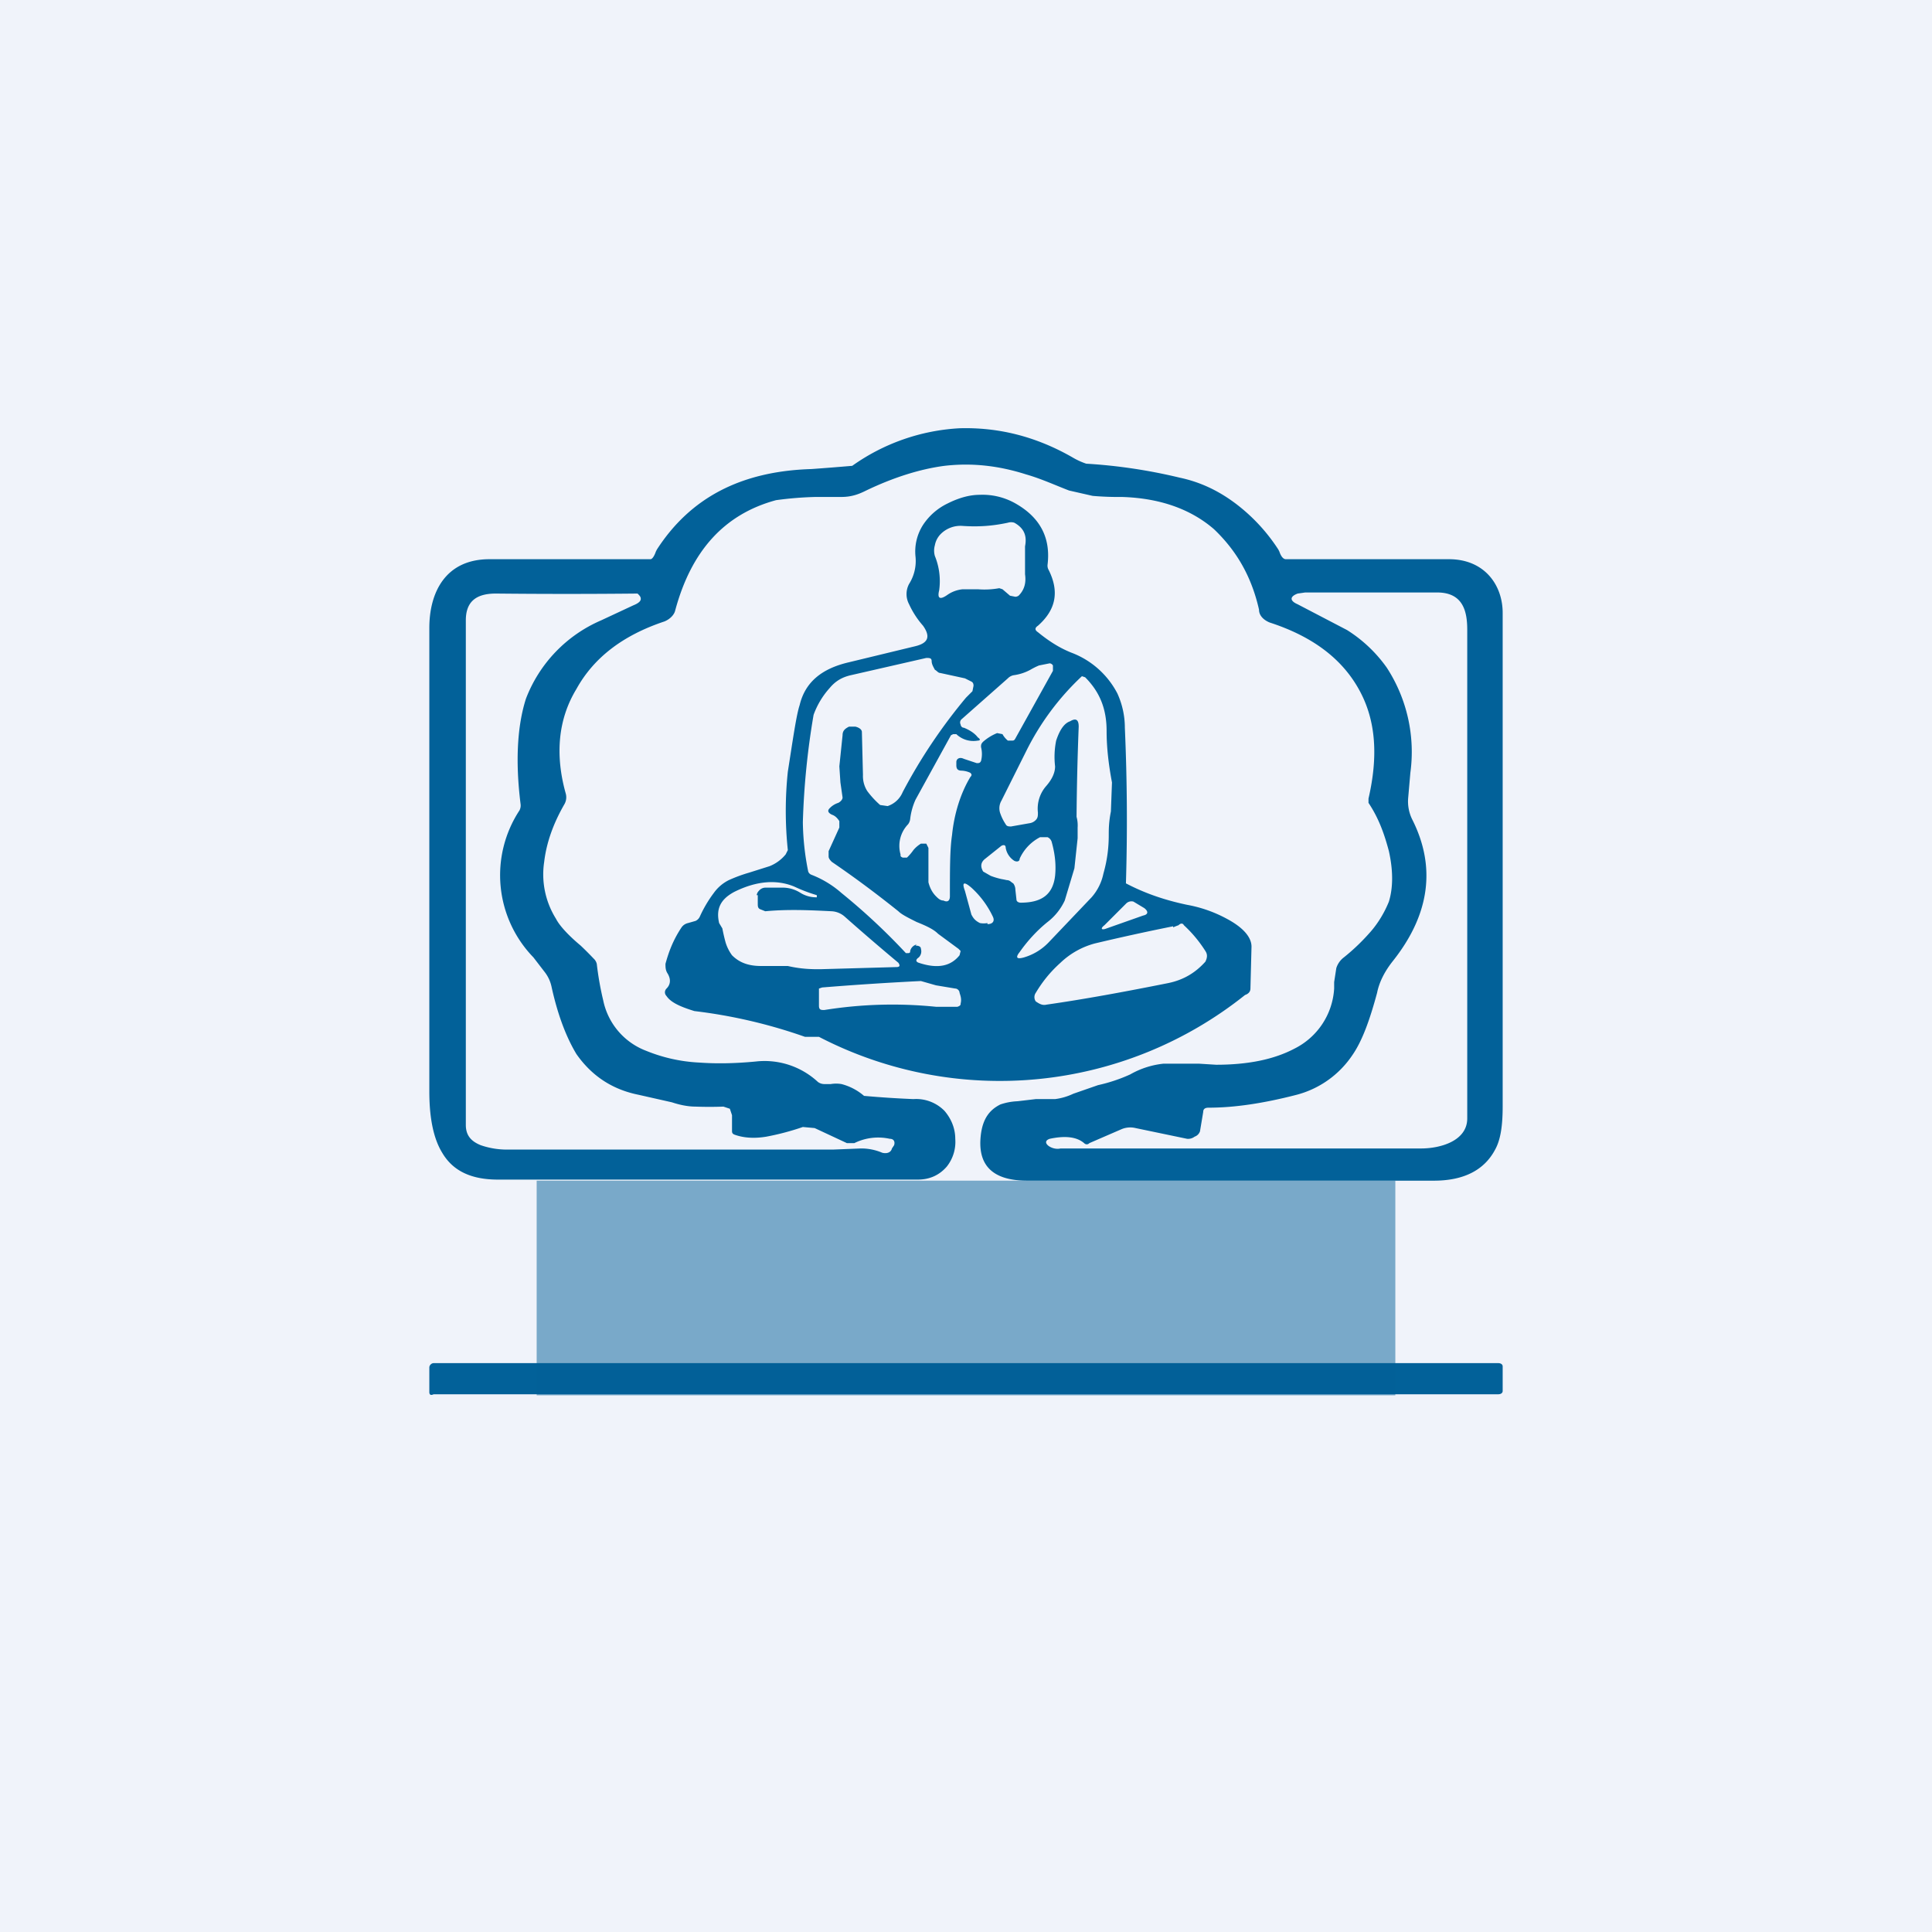 <!-- by TradingView --><svg width="18" height="18" viewBox="0 0 18 18" xmlns="http://www.w3.org/2000/svg"><path fill="#F0F3FA" d="M0 0h18v18H0z"/><path fill-rule="evenodd" d="M7.84 4.63c.1 0 .17-.03.23-.06.25-.12.5-.2.73-.23.26-.03.51 0 .76.08.14.04.27.1.4.15l.22.05a2.75 2.75 0 0 0 .27.01c.35.01.64.11.86.3.21.2.35.44.42.75 0 .06.05.1.1.12.4.13.68.34.84.64.15.28.17.61.08 1v.04c.1.15.15.3.19.45.04.18.04.34 0 .47-.04.1-.1.2-.17.28-.07.08-.15.16-.25.24a.2.2 0 0 0-.07.1l-.02.13v.06a.67.67 0 0 1-.37.56c-.19.1-.43.15-.73.15l-.16-.01h-.33a.79.79 0 0 0-.31.1 1.5 1.5 0 0 1-.3.1l-.23.08a.56.56 0 0 1-.17.05h-.18l-.17.02a.56.56 0 0 0-.16.03c-.1.05-.16.13-.18.27-.04.29.1.44.43.44h3.79c.28 0 .47-.1.57-.29.05-.09.07-.22.07-.4V5.71c0-.26-.17-.5-.5-.5h-1.52c-.03 0-.05-.04-.06-.07l-.01-.02a1.68 1.68 0 0 0-.4-.43c-.16-.12-.33-.2-.52-.24a4.99 4.99 0 0 0-.87-.13.67.67 0 0 1-.13-.06c-.35-.2-.7-.28-1.05-.27a1.9 1.9 0 0 0-1 .35 26.58 26.58 0 0 1-.38.03c-.66.02-1.13.27-1.44.75l-.01.02c-.01.03-.03.07-.05.07h-1.5c-.41 0-.56.31-.56.64v4.32c0 .25.04.44.12.57.1.17.27.25.52.25h3.91c.11 0 .2-.04.27-.12a.37.37 0 0 0 .08-.26c0-.1-.04-.19-.1-.26a.37.37 0 0 0-.29-.11 9.48 9.48 0 0 1-.46-.03.52.52 0 0 0-.21-.11.3.3 0 0 0-.1 0h-.06a.1.1 0 0 1-.06-.02.73.73 0 0 0-.58-.19c-.21.02-.38.02-.52.01a1.5 1.5 0 0 1-.5-.11.64.64 0 0 1-.4-.47 2.87 2.87 0 0 1-.06-.34.1.1 0 0 0-.03-.05 3.13 3.13 0 0 0-.12-.12c-.12-.1-.2-.19-.23-.25a.78.78 0 0 1-.11-.53c.02-.17.08-.35.19-.54a.13.13 0 0 0 .01-.1c-.1-.36-.07-.69.1-.97.16-.29.43-.5.82-.63.05-.02.09-.06.1-.1.15-.56.46-.9.94-1.03a3.27 3.27 0 0 1 .37-.03h.24Zm.12 6.02a.5.5 0 0 1 .33-.04c.04 0 .05.03.04.06l-.02.03c-.01.04-.05.05-.09.04a.5.5 0 0 0-.2-.04l-.25.01H4.75a.75.75 0 0 1-.27-.04c-.1-.04-.14-.1-.14-.19v-4.7c0-.17.09-.25.28-.25a64.17 64.17 0 0 0 1.32 0c.02.02.03.03.03.05 0 .02-.02.04-.07.06l-.3.14a1.3 1.3 0 0 0-.7.73c-.08.25-.1.58-.05.98a.1.1 0 0 1-.01.06 1.1 1.1 0 0 0 .13 1.37l.1.13c.04.05.06.1.07.15.06.27.14.47.23.62.14.2.33.33.58.38l.31.07c.06.02.14.04.22.04a3.52 3.52 0 0 0 .26 0l.06.02.02.06v.14c0 .02 0 .03.02.04.08.03.18.04.3.02a2.4 2.4 0 0 0 .34-.09l.11.01.3.14h.07Zm2.19 0 .3-.13a.21.21 0 0 1 .13-.01l.48.1a.1.1 0 0 0 .07-.02.08.08 0 0 0 .05-.05l.03-.18c0-.03.02-.04.05-.04.24 0 .51-.04.82-.12a.9.9 0 0 0 .52-.37c.09-.13.16-.32.23-.58.02-.1.07-.2.15-.3.34-.43.4-.87.18-1.31a.38.38 0 0 1-.04-.21l.02-.23a1.44 1.44 0 0 0-.22-.98 1.3 1.3 0 0 0-.37-.35l-.46-.24c-.07-.03-.08-.07 0-.1l.07-.01h1.23c.25 0 .28.19.28.35v4.55c0 .21-.25.28-.43.28H9.88c-.08.02-.19-.06-.1-.09.14-.03.25-.02.32.04.01.01.03.02.05 0Zm-.17-4.57c-.1-.04-.2-.1-.31-.19-.03-.02-.03-.04 0-.06.17-.15.2-.32.1-.52a.08.08 0 0 1-.01-.05c.03-.25-.07-.44-.3-.57a.62.62 0 0 0-.33-.08c-.1 0-.2.03-.3.08a.57.57 0 0 0-.23.2.46.46 0 0 0-.07.3.4.4 0 0 1-.06.25.2.2 0 0 0 0 .19.81.81 0 0 0 .13.2c.07.1.05.16-.07.19l-.62.15c-.26.06-.41.19-.46.4-.03.09-.06.3-.11.62a3.5 3.5 0 0 0 0 .73l-.02.04a.37.37 0 0 1-.15.11l-.19.06a1.4 1.4 0 0 0-.19.07.38.38 0 0 0-.14.12 1.16 1.16 0 0 0-.13.22.08.08 0 0 1-.04.04l-.07.02a.1.1 0 0 0-.06.04c-.08.12-.12.23-.15.34 0 .03 0 .06.02.09.03.05.03.1-.01.14-.02.02-.02.05 0 .07.04.06.13.1.26.14a4.8 4.8 0 0 1 1.03.24h.13a3.66 3.66 0 0 0 3.97-.39c.03-.01.05-.03.05-.06l.01-.39c0-.09-.08-.18-.23-.26a1.24 1.24 0 0 0-.37-.13c-.19-.04-.38-.1-.57-.2a19.58 19.58 0 0 0-.01-1.45.77.77 0 0 0-.07-.32.8.8 0 0 0-.43-.38Zm-.67-.6a.77.77 0 0 1-.2.01h-.14a.3.3 0 0 0-.14.05c-.07.05-.1.04-.08-.04a.62.62 0 0 0-.04-.32.18.18 0 0 1 0-.1.2.2 0 0 1 .05-.1.26.26 0 0 1 .21-.08c.15.01.28 0 .42-.03a.1.1 0 0 1 .06 0c.09.05.12.12.1.22v.26c.01.07 0 .14-.06.2a.06.06 0 0 1-.03.01l-.05-.01-.07-.06-.03-.01ZM8.54 8.8a.08.08 0 0 0-.06.06c0 .01 0 .02-.02.02h-.02a5.86 5.86 0 0 0-.6-.56.93.93 0 0 0-.28-.17.05.05 0 0 1-.03-.03 2.45 2.45 0 0 1-.05-.46 7.12 7.12 0 0 1 .1-1 .76.76 0 0 1 .15-.25c.05-.06.11-.1.2-.12l.7-.16c.03 0 .05 0 .05.03s.02.06.03.08c.02.01.03.03.05.03l.23.05.06.03c.02.01.02.03.02.04l-.01.05L9 6.5a5.03 5.03 0 0 0-.59.88.23.23 0 0 1-.14.13L8.2 7.5a.83.83 0 0 1-.12-.13.26.26 0 0 1-.04-.15l-.01-.4c0-.02-.02-.04-.06-.05h-.06c-.04.02-.06.04-.06.08l-.03.29.01.15.02.14c0 .02-.02.04-.04.05a.19.19 0 0 0-.08.05c-.02.02-.02.04.02.06.03.01.05.03.07.06v.06l-.1.22v.05c0 .02.02.04.03.05.22.15.42.3.62.46.03.03.09.06.17.1.1.04.16.07.2.11l.19.14.02.02-.01.04c-.08.1-.2.13-.38.07-.03-.01-.03-.03 0-.05a.08.08 0 0 0 .02-.08c0-.02-.02-.03-.05-.03Zm.44-2.02c.05.02.1.05.13.09.03.02.02.03 0 .03a.23.23 0 0 1-.2-.06h-.03l-.02.01-.33.6a.6.6 0 0 0-.05.18.1.1 0 0 1-.02.05.29.29 0 0 0-.07.28c0 .02 0 .02.02.03h.04a.45.45 0 0 0 .06-.07.28.28 0 0 1 .07-.06h.05l.02.04v.32c.01.04.03.09.07.13.02.02.04.04.07.04.04.02.06 0 .06-.04 0-.25 0-.44.02-.57.02-.2.08-.39.17-.54.02-.02.01-.03 0-.04a.21.21 0 0 0-.08-.02c-.04 0-.05-.02-.05-.05V7.1c0-.03.03-.05.07-.03l.12.04c.02 0 .03 0 .04-.02a.26.26 0 0 0 0-.13c0-.02 0-.03.02-.05a.46.46 0 0 1 .13-.08l.05.01a.2.2 0 0 0 .05.06h.04c.01 0 .02 0 .03-.02l.35-.63V6.2a.04.04 0 0 0-.03-.02l-.1.02a.66.66 0 0 0-.08.04.45.45 0 0 1-.15.05.1.1 0 0 0-.06.03l-.43.38a.04.04 0 0 0-.01.05c0 .01.01.03.03.03Zm.99-.06c-.06.02-.1.09-.13.18a.76.76 0 0 0-.01.24c0 .05-.02.11-.08.18a.32.32 0 0 0-.08.25c0 .03 0 .05-.02.07a.1.1 0 0 1-.06.03l-.17.03c-.02 0-.04 0-.05-.02a.45.45 0 0 1-.05-.1.14.14 0 0 1 .01-.12l.23-.46a2.44 2.44 0 0 1 .52-.7l.03.01c.14.14.2.3.2.5 0 .16.02.32.05.48l-.01.27c-.02.1-.02.17-.02.22 0 .1-.01.22-.05.36a.48.48 0 0 1-.11.22l-.4.42a.52.52 0 0 1-.23.14c-.07.02-.08 0-.04-.05.07-.1.16-.2.26-.28a.54.54 0 0 0 .16-.2l.09-.3.03-.28v-.1a.3.3 0 0 0-.01-.1 26.93 26.93 0 0 1 .02-.84c0-.07-.03-.08-.08-.05ZM9.69 7.8a.42.42 0 0 0-.19.2c0 .03-.03.03-.05.02a.18.18 0 0 1-.08-.12c0-.03-.02-.03-.04-.02L9.18 8c-.04.03-.05.07-.02.12l.07.04a.7.7 0 0 0 .1.03 1 1 0 0 1 .05.01c.03 0 .04.02.06.03a.1.1 0 0 1 .02.06l.01.09c0 .02.02.03.04.03.2 0 .3-.08.32-.25.01-.1 0-.2-.03-.31a.07.07 0 0 0-.04-.05H9.7Zm-2.63.54v.08c0 .02 0 .04.02.05l.05.02c.21-.02.42-.01.62 0a.2.2 0 0 1 .12.05 21.98 21.98 0 0 0 .5.43c.02.03.01.04-.02.04l-.71.02c-.07 0-.17 0-.3-.03L7.09 9c-.13 0-.21-.04-.27-.1a.4.4 0 0 1-.06-.12 1.75 1.75 0 0 1-.03-.13L6.7 8.6c-.03-.13.01-.22.14-.29.2-.1.39-.12.56-.05a1.45 1.45 0 0 0 .21.08v.02a.28.28 0 0 1-.15-.04.31.31 0 0 0-.16-.05h-.17a.08.08 0 0 0-.06.03.07.07 0 0 0-.02.04Zm2.14.27c.05 0 .07-.03.05-.07a.86.86 0 0 0-.2-.27c-.07-.06-.09-.05-.06.03l.06.22c.02.04.04.06.08.08a.2.2 0 0 0 .07 0Zm1.45-.08-.34.12c-.05.02-.06 0-.02-.03l.2-.2a.07.07 0 0 1 .07-.02l.1.06c.04.03.04.06-.01.07Zm.28.1a20.65 20.65 0 0 0-.73.16.74.74 0 0 0-.32.18c-.1.09-.17.18-.23.28a.07.07 0 0 0 0 .08c.03.02.06.04.1.03.35-.05.73-.12 1.13-.2.15-.03.26-.1.35-.2.02-.04.02-.07 0-.1a1.2 1.2 0 0 0-.2-.24c-.01-.02-.03-.02-.05 0a.73.73 0 0 0-.05.02Zm-3.27.57a28.98 28.98 0 0 1 .92-.06l.14.04.18.03c.02 0 .04.02.04.04.01.03.02.06.01.1 0 .01 0 .02-.03.03h-.2a4.01 4.01 0 0 0-1.04.03c-.03 0-.05 0-.05-.04v-.16l.03-.01Zm-3.62 3.5h9.92c.02 0 .04.01.04.03v.23c0 .02-.02.03-.04.03H4.04C4.02 13 4 13 4 12.97v-.23c0-.02.02-.04.04-.04Z" fill="#026199"/><path opacity=".5" fill="#026199" d="M5 11h8v2H5z"/></svg>
